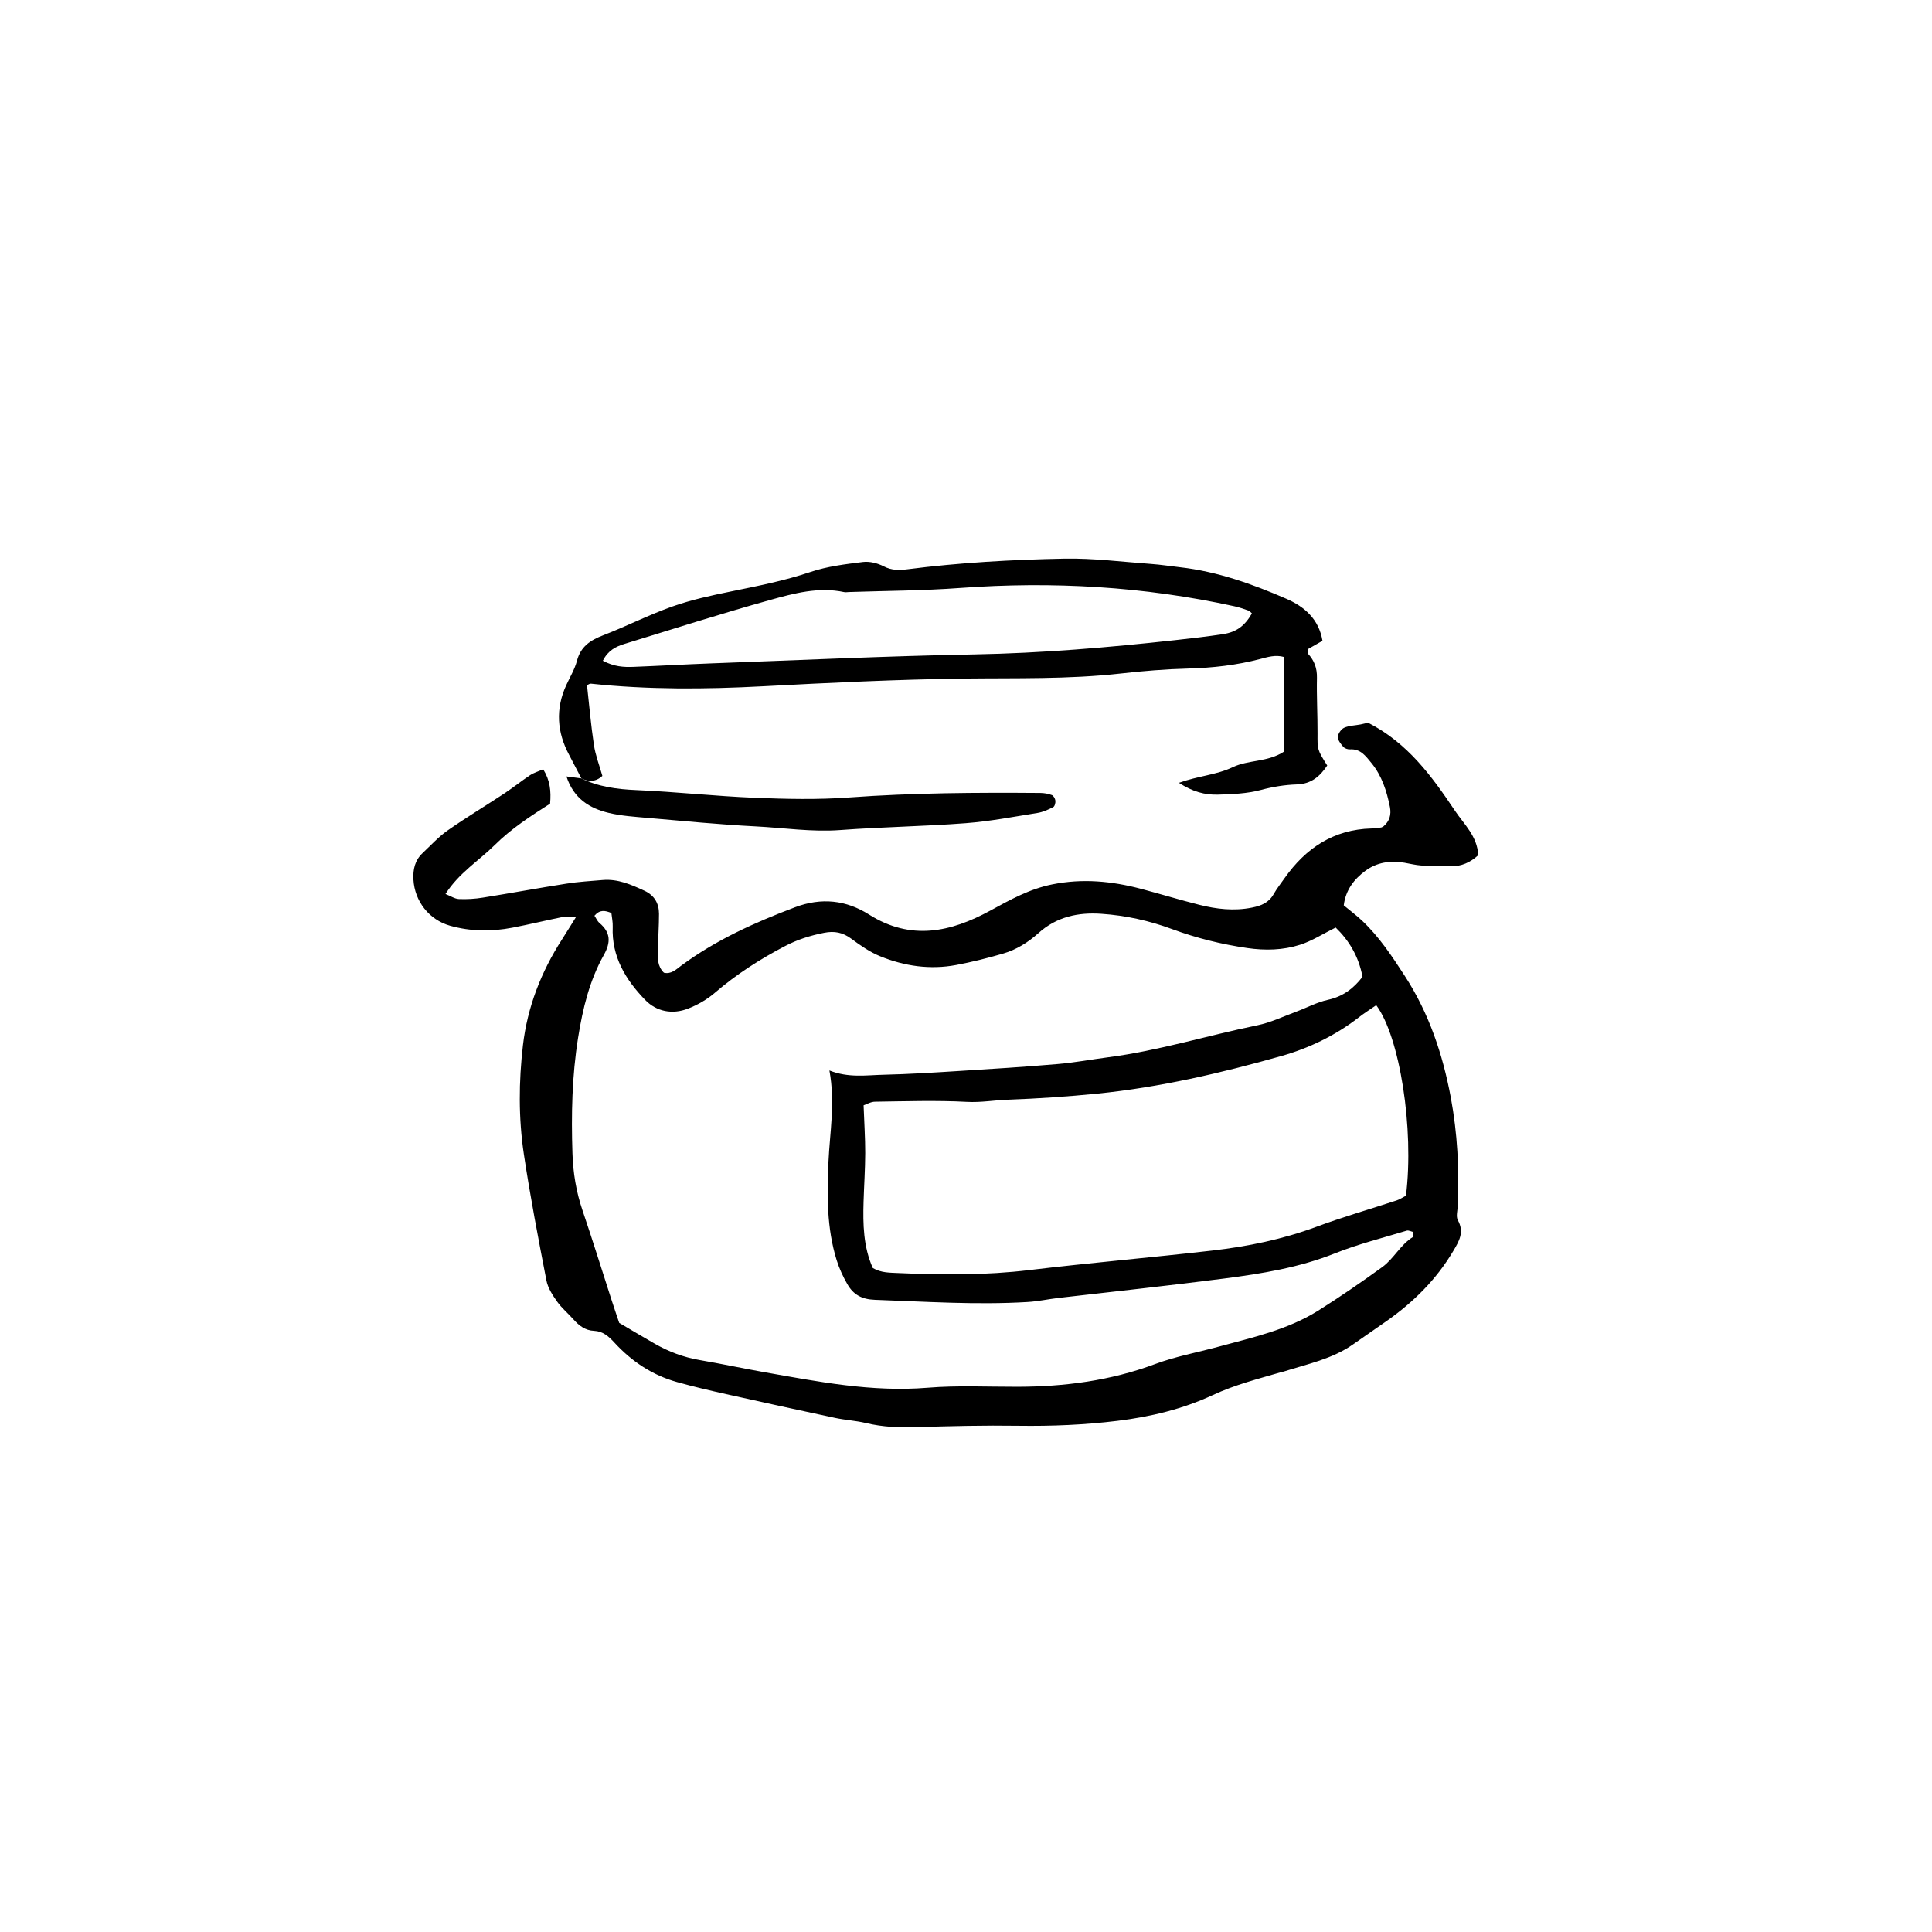<?xml version="1.0" encoding="UTF-8"?>
<!-- Uploaded to: ICON Repo, www.iconrepo.com, Generator: ICON Repo Mixer Tools -->
<svg fill="#000000" width="800px" height="800px" version="1.1" viewBox="144 144 512 512" xmlns="http://www.w3.org/2000/svg">
 <g fill-rule="evenodd">
  <path d="m510.63 363c1.594-1.336 2.117-3.066 1.715-5.133-0.848-4.231-2.117-8.266-4.926-11.688-1.512-1.832-2.852-3.769-5.664-3.594-0.586 0.039-1.387-0.238-1.758-0.66-0.656-0.754-1.48-1.773-1.449-2.641 0.039-0.863 0.883-2.074 1.684-2.43 1.309-0.586 2.875-0.586 4.328-0.871 0.816-0.156 1.613-0.383 1.969-0.473 10.559 5.391 16.973 14.27 23.055 23.352 2.414 3.594 5.945 6.777 6.16 11.777-2.066 1.898-4.488 3.027-7.422 2.934-2.559-0.082-5.129-0.051-7.672-0.207-1.492-0.098-2.957-0.473-4.438-0.73-3.762-0.652-7.359-0.109-10.414 2.168-2.941 2.188-5.176 5.031-5.688 9.125 1.629 1.352 3.316 2.613 4.848 4.047 4.559 4.293 7.957 9.445 11.348 14.68 6.41 9.879 10.039 20.773 12.168 32.145 1.762 9.457 2.277 19.113 1.848 28.766-0.051 1.281-0.516 2.828 0.031 3.797 1.773 3.215 0.301 5.602-1.27 8.246-4.457 7.496-10.48 13.453-17.543 18.43-2.961 2.098-5.965 4.109-8.922 6.207-5.551 3.906-12.113 5.223-18.414 7.227-0.203 0.059-0.422 0.09-0.625 0.145-6.141 1.793-12.289 3.344-18.176 6.09-7.945 3.699-16.465 5.758-25.258 6.832-8.734 1.074-17.469 1.426-26.262 1.305-8.984-0.133-17.98 0.082-26.973 0.367-4.519 0.141-8.941-0.023-13.367-1.078-2.691-0.648-5.508-0.797-8.223-1.371-9.621-2.051-19.246-4.156-28.852-6.301-4.367-0.977-8.734-1.988-13.043-3.199-6.559-1.828-12.051-5.496-16.621-10.48-1.516-1.652-3.039-2.996-5.356-3.098-2.328-0.09-3.977-1.359-5.453-3.012-1.414-1.602-3.117-2.988-4.336-4.715-1.211-1.703-2.469-3.633-2.852-5.629-2.156-11.113-4.293-22.254-5.977-33.449-1.438-9.562-1.359-19.285-0.246-28.859 1.168-10.086 4.82-19.488 10.363-28.078 1.133-1.762 2.223-3.559 3.699-5.914-1.742 0-2.75-0.172-3.699 0.02-4.402 0.887-8.777 1.961-13.184 2.801-5.531 1.059-11.078 1.008-16.531-0.535-5.543-1.582-9.34-6.504-9.664-12.195-0.16-2.719 0.395-5.129 2.414-7.031 2.176-2.055 4.223-4.301 6.648-6.012 4.906-3.43 10.047-6.516 15.043-9.82 2.312-1.527 4.481-3.285 6.793-4.82 1.004-0.66 2.207-1.004 3.492-1.562 1.82 2.938 2.121 5.801 1.82 9.105-5.129 3.258-10.281 6.609-14.695 10.988-4.219 4.172-9.438 7.344-13.023 12.949 1.395 0.555 2.457 1.289 3.551 1.34 2.125 0.09 4.289-0.039 6.383-0.383 7.394-1.176 14.758-2.551 22.152-3.703 3.164-0.508 6.383-0.68 9.574-0.957 4.004-0.344 7.535 1.211 11.047 2.832 2.637 1.215 3.875 3.344 3.875 6.133 0 3.199-0.23 6.398-0.312 9.602-0.059 2.141-0.117 4.312 1.613 6 1.945 0.453 3.219-0.855 4.566-1.859 9.199-6.82 19.488-11.441 30.152-15.477 7.062-2.676 13.609-1.898 19.645 1.918 11.078 7.008 21.66 4.664 32.109-1.031 5.273-2.871 10.383-5.738 16.434-6.957 8.027-1.621 15.742-0.875 23.477 1.16 5.176 1.367 10.293 2.941 15.473 4.242 4.59 1.152 9.238 1.703 13.996 0.746 2.438-0.484 4.449-1.289 5.738-3.57 0.84-1.484 1.918-2.832 2.902-4.242 5.617-7.961 12.988-12.891 23.016-13.156 0.855-0.02 1.703-0.152 2.551-0.258 0.199-0.031 0.391-0.176 0.625-0.293zm7.91 107.49c-0.578-0.121-1.25-0.516-1.77-0.348-6.344 1.926-12.816 3.543-18.957 5.996-9.465 3.777-19.367 5.391-29.332 6.68-14.637 1.898-29.32 3.445-43.984 5.152-2.75 0.324-5.481 0.926-8.246 1.082-13.48 0.801-26.945-0.109-40.41-0.586-3.512-0.121-5.715-1.41-7.285-4.144-1.152-1.996-2.144-4.152-2.832-6.359-2.656-8.508-2.57-17.316-2.172-26.094 0.359-7.84 1.824-15.637 0.25-24.184 5.078 2.016 9.734 1.238 14.344 1.133 6.629-0.156 13.262-0.57 19.879-0.988 8.766-0.543 17.527-1.098 26.273-1.848 4.473-0.379 8.898-1.215 13.355-1.793 13.418-1.742 26.344-5.773 39.562-8.48 3.523-0.719 6.871-2.336 10.277-3.598 2.812-1.039 5.512-2.508 8.402-3.144 4.039-0.871 6.879-3.082 9.184-6.098-1.012-5.496-3.668-9.738-7.113-13.059-3.344 1.652-6.254 3.551-9.438 4.566-4.516 1.445-9.254 1.559-13.992 0.867-6.805-0.992-13.43-2.625-19.887-5.008-6.062-2.242-12.316-3.633-18.773-4.066-6.203-0.43-11.887 0.805-16.668 5.109-2.734 2.453-5.844 4.41-9.367 5.43-4.098 1.195-8.262 2.238-12.453 3.027-6.914 1.293-13.695 0.312-20.137-2.316-2.734-1.117-5.254-2.871-7.648-4.644-2.254-1.676-4.469-2.117-7.211-1.57-3.617 0.711-7.039 1.785-10.293 3.488-6.66 3.473-12.938 7.496-18.672 12.418-2.066 1.773-4.574 3.211-7.113 4.191-4.121 1.594-8.324 0.801-11.336-2.309-5.152-5.32-8.934-11.477-8.602-19.383 0.055-1.25-0.238-2.504-0.352-3.648-1.664-0.691-3.047-0.969-4.488 0.715 0.438 0.648 0.754 1.438 1.336 1.926 2.957 2.516 3.039 5.094 1.145 8.48-3.789 6.762-5.57 14.125-6.805 21.844-1.641 10.242-1.844 20.43-1.508 30.703 0.168 5.168 0.984 10.195 2.664 15.125 2.684 7.898 5.144 15.863 7.715 23.805 0.648 2.004 1.336 4.004 2.012 6.019 3.074 1.805 6.191 3.668 9.34 5.473 3.742 2.156 7.715 3.648 12 4.379 5.691 0.973 11.348 2.191 17.039 3.199 14.328 2.527 28.586 5.344 43.328 4.137 7.875-0.645 15.844-0.242 23.77-0.258 12.516-0.016 24.719-1.602 36.562-6.027 5.379-2 11.117-3.059 16.691-4.566 9.09-2.469 18.367-4.488 26.48-9.562 5.793-3.641 11.441-7.535 16.992-11.551 3.074-2.215 4.812-5.918 8.137-7.981 0.223-0.113 0.082-0.785 0.105-1.332zm-1.945-9.617c2.195-17.684-1.613-42.09-7.879-50.488-1.547 1.074-3.16 2.082-4.656 3.254-6.141 4.762-13.113 8.125-20.445 10.203-16.016 4.535-32.25 8.309-48.859 9.984-7.863 0.785-15.77 1.316-23.668 1.602-3.602 0.137-7.133 0.777-10.816 0.578-8.105-0.434-16.258-0.152-24.383-0.047-1.145 0.016-2.262 0.707-3.027 0.957 0.16 4.574 0.438 8.621 0.43 12.66-0.012 4.281-0.309 8.566-0.438 12.844-0.18 6.004-0.066 11.98 2.438 17.609 2.207 1.328 4.59 1.238 6.914 1.352 11.562 0.523 23.086 0.59 34.625-0.801 16.156-1.934 32.363-3.316 48.512-5.176 9.355-1.078 18.551-2.969 27.453-6.266 7.008-2.606 14.207-4.676 21.32-7.012 0.789-0.254 1.5-0.746 2.481-1.254z"/>
  <path d="m298.06 350.27c-1.074-2.066-2.133-4.137-3.231-6.203-3.231-6.035-3.652-12.191-0.77-18.488 0.977-2.137 2.246-4.203 2.836-6.449 0.984-3.777 3.523-5.453 6.934-6.766 6.184-2.383 12.113-5.43 18.348-7.637 5.019-1.777 10.281-2.918 15.516-3.984 7.125-1.457 14.223-2.84 21.156-5.184 4.41-1.477 9.168-2.047 13.82-2.625 1.789-0.223 3.898 0.309 5.531 1.152 2.086 1.082 4.09 1.059 6.219 0.785 13.82-1.77 27.719-2.559 41.621-2.828 7.664-0.145 15.359 0.855 23.027 1.406 2.562 0.18 5.106 0.59 7.656 0.875 9.883 1.129 19.145 4.438 28.168 8.352 4.769 2.074 8.609 5.344 9.582 11.141-1.41 0.797-2.672 1.527-3.871 2.207 0 0.465-0.16 0.996 0.02 1.195 1.684 1.82 2.43 3.844 2.383 6.398-0.105 4.914 0.176 9.828 0.156 14.75-0.02 4.262-0.105 4.262 2.57 8.504-1.906 2.816-4.16 4.883-8.062 5.008-3.18 0.105-6.402 0.629-9.488 1.457-3.777 1.004-7.598 1.133-11.43 1.25-3.465 0.102-6.688-0.777-10.328-3.129 5.117-1.84 9.941-2.082 14.289-4.152 4.133-1.98 9.25-1.289 13.543-4.109v-25.094c-2.242-0.645-4.328 0.023-6.297 0.539-6.254 1.641-12.582 2.348-19.027 2.527-5.984 0.16-11.969 0.637-17.922 1.316-13.863 1.559-27.785 1.168-41.68 1.34-17.758 0.242-35.492 1.102-53.223 2.047-15.176 0.801-30.359 0.918-45.516-0.699-0.359-0.039-0.746 0.297-1.027 0.422 0.594 5.297 1.039 10.578 1.828 15.816 0.402 2.695 1.414 5.305 2.242 8.207-1.797 1.672-3.738 1.598-5.805 0.586zm5.703-31.168c2.996 1.594 5.562 1.727 8.125 1.621 6.832-0.262 13.668-0.664 20.496-0.918 23.301-0.852 46.598-1.945 69.91-2.387 17.785-0.328 35.441-1.824 53.09-3.769 4.254-0.465 8.504-0.953 12.727-1.594 3.606-0.551 5.789-2.231 7.664-5.5-0.316-0.266-0.59-0.641-0.957-0.762-1.211-0.434-2.43-0.852-3.672-1.125-23.992-5.262-48.203-6.644-72.68-4.856-9.801 0.727-19.648 0.746-29.484 1.078-0.422 0.016-0.875 0.105-1.281 0.016-6.762-1.445-13.266 0.324-19.602 2.086-12.953 3.606-25.77 7.715-38.637 11.656-2.223 0.695-4.32 1.68-5.699 4.453z"/>
  <path d="m297.83 350.19c4.684 2.316 9.652 2.977 14.867 3.195 10.461 0.449 20.883 1.613 31.344 2.035 8.324 0.336 16.707 0.523 25.004-0.086 16.867-1.234 33.738-1.324 50.629-1.195 1.031 0.012 2.117 0.195 3.074 0.559 0.457 0.176 0.883 0.953 0.941 1.496 0.059 0.559-0.176 1.496-0.57 1.699-1.32 0.664-2.719 1.316-4.16 1.543-6.328 1.012-12.645 2.231-19.008 2.715-11.078 0.848-22.203 0.996-33.285 1.82-7.531 0.562-14.934-0.59-22.383-0.969-9.594-0.488-19.172-1.43-28.738-2.258-3.402-0.297-6.84-0.516-10.152-1.301-5.113-1.215-9.34-3.769-11.281-9.68 1.684 0.223 2.848 0.367 3.981 0.52-0.035-0.012-0.262-0.094-0.262-0.094z"/>
 </g>
</svg>